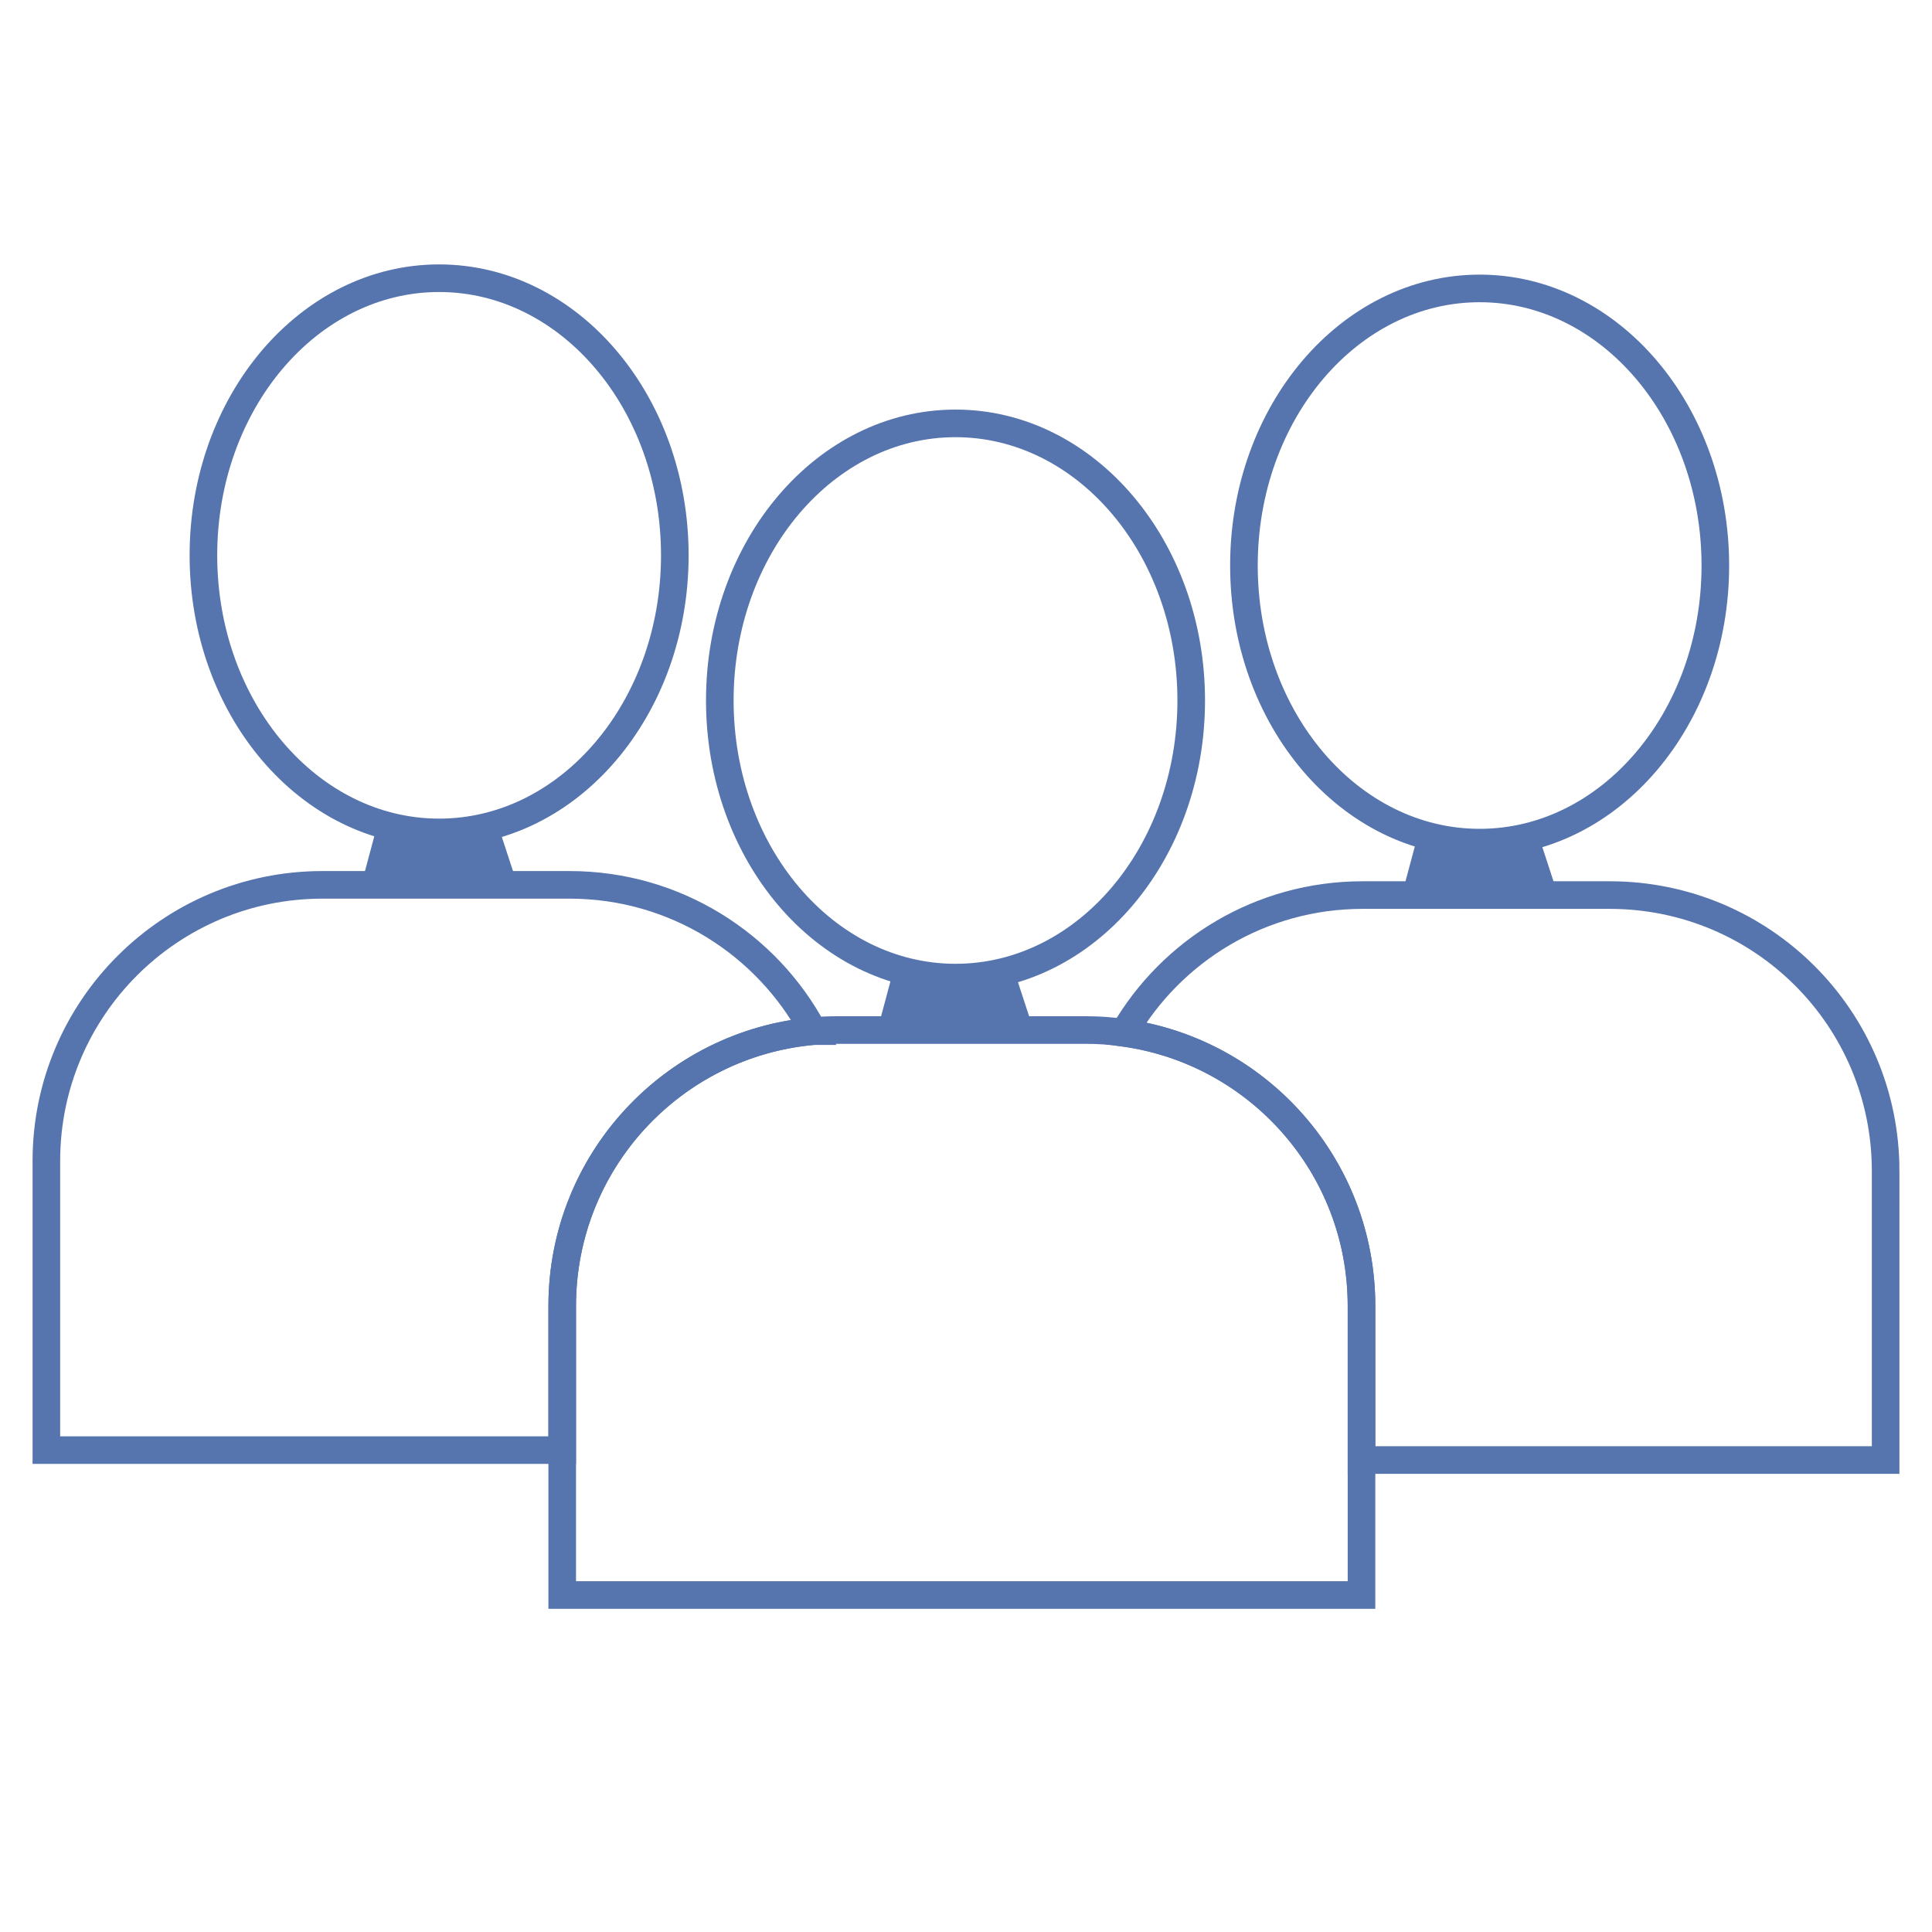 <?xml version="1.0" encoding="UTF-8"?>
<svg id="Camada_1" xmlns="http://www.w3.org/2000/svg" version="1.1" viewBox="0 0 70 70">
  <!-- Generator: Adobe Illustrator 29.6.1, SVG Export Plug-In . SVG Version: 2.1.1 Build 9)  -->
  <defs>
    <style>
      .st0 {
        fill: #5674ad;
      }

      .st1 {
        fill: none;
        stroke: #5674ad;
        stroke-miterlimit: 10;
      }
    </style>
  </defs>
  <path class="st1" d="M68.32,42.43v10.47h-18.99v-5.58c0-5.06-3.75-9.23-8.61-9.9,1.73-2.99,4.96-4.99,8.65-4.99h8.95c5.53,0,10,4.47,10,10Z"/>
  <path class="st0" d="M56.44,32.43c-2.04-.04-3.92-.04-5.65,0l.6-2.24c1.47.44,2.92.47,4.34.04l.72,2.2Z"/>
  <ellipse class="st1" cx="53.61" cy="20.49" rx="8.54" ry="10.04"/>
  <path class="st1" d="M29.46,37.36c-5.1.46-9.09,4.74-9.09,9.96v5.22H1.68v-10.48c0-5.52,4.48-10,10-10h8.96c3.82,0,7.15,2.15,8.83,5.3Z"/>
  <path class="st0" d="M18.74,32.06c-2.04-.04-3.92-.04-5.65,0l.6-2.24c1.47.44,2.92.47,4.34.04l.72,2.2Z"/>
  <ellipse class="st1" cx="15.91" cy="20.12" rx="8.54" ry="10.04"/>
  <path class="st1" d="M49.33,47.32v10.47h-28.96v-10.47c0-5.22,3.99-9.5,9.09-9.96.3-.03.6-.04.91-.04h8.96c.47,0,.94.03,1.39.1,4.86.67,8.61,4.84,8.61,9.9Z"/>
  <path class="st0" d="M37.44,37.32c-2.04-.04-3.92-.04-5.65,0l.6-2.24c1.47.44,2.92.47,4.34.04l.72,2.2Z"/>
  <ellipse class="st1" cx="34.62" cy="25.38" rx="8.54" ry="10.04"/>
</svg>